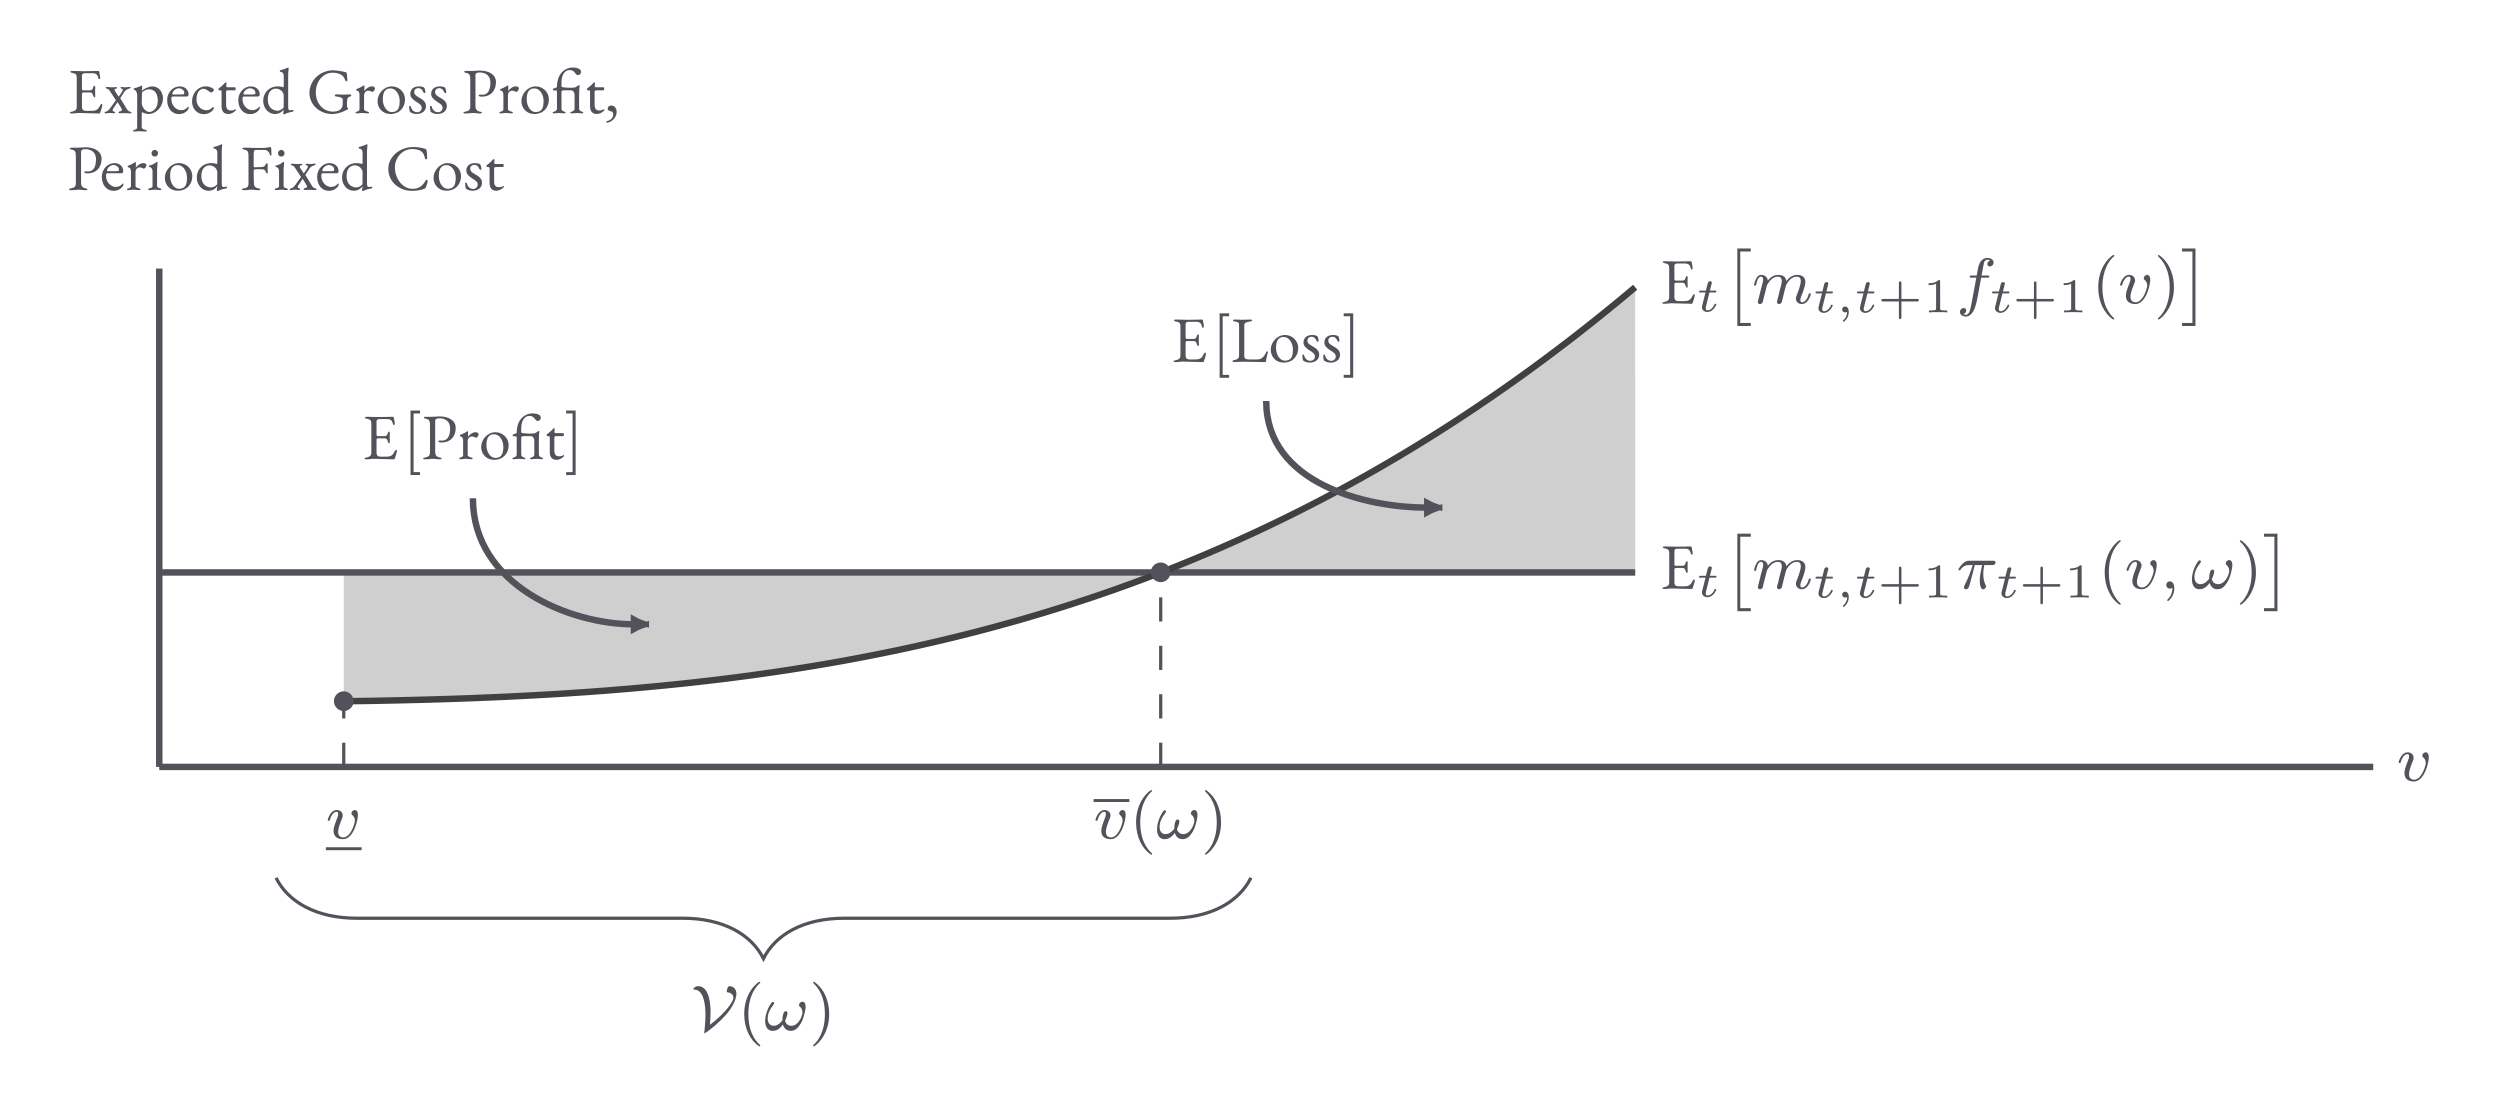<svg xmlns="http://www.w3.org/2000/svg" xmlns:xlink="http://www.w3.org/1999/xlink" width="411.175" height="183.196" viewBox="0 0 308.381 137.397"><defs><path id="a" d="M.531.047c.422 0 .547-.063.907-.063.796 0 1.484.063 2.5.063.062 0 .078-.078.109-.14.094-.22.25-.782.25-.923 0-.062-.031-.109-.094-.109-.047-.016-.094.031-.125.094-.172.328-.281.5-.453.61-.172.108-.375.14-.719.14h-.594c-.359 0-.53-.125-.53-.531v-1.532c0-.187.093-.203.28-.203h.735c.203 0 .297.11.36.36.046.156.109.25.187.25.062 0 .078-.063.078-.141 0-.063-.016-.453-.016-.61 0-.124.016-.484.016-.562s-.063-.125-.094-.125c-.062 0-.11.063-.156.172-.078.297-.14.39-.453.39h-.797c-.078 0-.14-.078-.14-.171v-1.688c0-.156.202-.25.296-.25H3.11c.204 0 .391.047.547.219.063.078.11.25.172.437.016.047.031.079.078.079s.125-.032.125-.125c0-.22-.078-.516-.125-.813-.015-.062-.094-.078-.14-.078l-.688.016c-.328 0-.734.015-1.094.015-.546 0-.812-.031-1.406-.031-.125 0-.234.031-.234.094 0 .062.094.125.265.156.407.062.532.203.532.578v3.594c0 .375-.188.515-.578.594-.188.03-.266.062-.266.14 0 .063.094.094.234.094m0 0"/><path id="q" d="M.422.047c.437 0 .625-.063 1.031-.063.313 0 .36.063.781.063.141 0 .235-.031.235-.094 0-.078-.078-.11-.266-.14-.39-.079-.531-.313-.531-.704v-3.796c0-.235.203-.329.516-.329.765 0 1.328.407 1.328 1.25 0 .938-.328 1.5-.97 1.5-.218 0-.312-.015-.358-.015-.063 0-.126.062-.126.11 0 .062.126.14.36.14 1.219 0 1.781-.813 1.781-1.797 0-.89-.812-1.422-2.016-1.422-.234 0-.562.047-.89.047H.516c-.141 0-.235.031-.235.094 0 .062.078.125.266.156.406.062.484.312.484.797v3.36c0 .39-.172.53-.578.609-.187.03-.265.062-.265.14 0 .063.093.094.234.094m0 0"/><path id="r" d="M.39.031c.313 0 .36-.047.641-.047s.375.047.703.047c.11 0 .157-.031.157-.093 0-.079-.079-.094-.188-.125-.266-.079-.422-.157-.422-.313v-1.61c0-.53.297-.656.547-.656.078 0 .172.032.266.063a.47.47 0 0 0 .219.078c.156 0 .312-.266.312-.422 0-.14-.156-.25-.39-.25-.313 0-.657.235-.907.547-.016 0-.016-.016-.016-.016.016-.265.016-.546.016-.609 0-.031-.016-.047-.031-.047-.031 0-.063.016-.125.047-.172.11-.516.313-.797.39a.11.11 0 0 0-.062.094c0 .047.03.11.078.11.265.062.328.281.328.578V-.5c0 .156-.11.266-.297.313-.125.03-.188.046-.188.125C.234 0 .281.03.391.03m0 0"/><path id="s" d="M1.86.11c1.203 0 1.812-.876 1.812-1.813 0-.86-.719-1.594-1.64-1.594-.985 0-1.75.922-1.75 1.813C.281-.562.968.109 1.858.109m.171-.235c-.64 0-1.094-.766-1.094-1.547 0-.39.032-.797.25-1.062.188-.25.422-.313.704-.313.672 0 1.125.781 1.125 1.547 0 .313-.032.688-.157.938-.171.312-.468.437-.828.437m0 0"/><path id="t" d="M.344.031C.672.031.719-.016 1-.016s.328.047.64.047c.063 0 .157-.015.157-.078 0-.078-.094-.11-.172-.14-.172-.047-.344-.125-.344-.36V-2.64c0-.093 0-.14.313-.171h.922c.265.062.375.296.375.593v1.672c0 .235-.188.313-.344.36-.078.03-.188.062-.188.14 0 .063.11.078.172.078.313 0 .36-.047.64-.047.282 0 .329.047.642.047.062 0 .156-.015.156-.078 0-.078-.094-.11-.172-.14-.156-.047-.344-.125-.344-.36v-1.64c0-.704.047-1.047.063-1.235 0-.031-.063-.047-.094-.031-.14.094-.281.172-.422.265-.078.032-.312.063-.594.063-.297 0-.64-.031-.937-.062-.094-.016-.188-.032-.188-.157v-.437c0-1.078.5-1.531 1.016-1.531.375 0 .547.203.672.375.11.125.172.25.312.25.203 0 .406-.125.406-.422 0-.391-.578-.516-1.046-.516-.688 0-1.922.516-1.922 2.422-.14.062-.219.125-.422.172-.047.015-.078.047-.078.078 0 .078.031.14.078.14.172.032.312.032.422.032v2.234c0 .235-.188.313-.344.36-.094.03-.187.062-.187.14 0 .063.109.078.156.078m0 0"/><path id="u" d="M1.5.11c.484 0 .938-.391.938-.485 0-.062-.016-.11-.063-.11 0 0-.016 0-.031.016-.125.094-.266.14-.578.14-.344 0-.532-.25-.532-.687v-1.562c0-.219.047-.235.313-.235h.797c.031 0 .078-.109.078-.203 0-.093-.047-.171-.078-.171h-.906c-.141 0-.204-.032-.188-.157l.031-.36c.016-.062-.047-.077-.11-.077-.046 0-.077.031-.124.094-.14.171-.406.421-.719.64-.016 0-.047.063-.047.078 0 .078.031.156.094.156h.047c.203 0 .25.047.25.126v1.843c0 .64.312.953.828.953m0 0"/><path id="w" d="M.438.047S1.109 0 1.516 0c.797 0 1.656.047 2.734.047.078 0 .094-.078.11-.14.03-.344.109-.594.218-1.016v-.032c0-.078-.031-.156-.094-.156-.062 0-.156.188-.171.25-.141.281-.204.375-.422.563-.094.093-.328.203-.61.203h-1c-.515 0-.61-.156-.61-.485v-3.75c0-.312.313-.375.704-.437.188-.031.266-.094.266-.156 0-.063-.094-.094-.22-.094-.437 0-.624.031-1.015.031-.343 0-.453-.031-.89-.031-.141 0-.235.031-.235.094 0 .062.078.125.266.156.406.062.484.11.484.484v3.703c0 .344-.218.5-.64.579-.032 0-.172.03-.172.125 0 .062.078.109.219.109m0 0"/><path id="x" d="M1.14.11c.704 0 1.173-.391 1.173-.97 0-.5-.297-.75-.907-1.093C.97-2.203.86-2.36.86-2.61c0-.297.235-.47.5-.47.313 0 .5.188.657.548.015.031.078.062.14.062.047 0 .078-.015.078-.047 0-.218-.062-.515-.14-.625-.11-.078-.328-.156-.64-.156-.72 0-1.079.406-1.079.922 0 .39.219.64.75.984.484.297.656.454.656.75 0 .313-.25.532-.562.532S.562-.297.437-.83C.423-.874.376-.89.329-.89s-.094.032-.094.079c0 .187.032.53.078.64.204.188.516.281.829.281m0 0"/><path id="z" d="M.234.031c.141 0 .25-.047.532-.047.14 0 .343.032.422.032.046 0 .187 0 .187-.078 0-.079-.094-.11-.187-.141-.079-.031-.11-.11-.11-.172 0-.078.031-.14.047-.156l.531-.797h.047l.469.766a.4.4 0 0 1 .047.14c0 .125-.11.172-.235.203s-.187.063-.187.157c0 .03.047.078.172.078.187 0 .39-.016.593-.016.391 0 .344.031.672.031.063 0 .157 0 .157-.078s-.094-.11-.188-.14c-.156-.047-.265-.125-.39-.329L2.047-1.78c-.031-.032-.031-.078-.016-.094l.5-.766c.156-.218.406-.328.563-.375.094-.03.187-.062.187-.14 0-.063-.094-.078-.156-.078-.14 0-.203.046-.5.046-.125 0-.328-.03-.406-.03-.031 0-.172 0-.172.077 0 .079.094.11.172.141s.11.078.11.125c0 .063-.032.125-.063.188l-.407.609c-.03.031-.046.031-.078 0l-.36-.547c-.062-.11-.109-.203-.109-.266 0-.078.094-.109.172-.125.063-.03.141-.046.141-.109 0-.094-.14-.078-.187-.078-.172 0-.204.015-.407.015-.39 0-.312-.03-.625-.03-.047 0-.187-.016-.187.077 0 .079.094.11.187.141.156.047.235.125.36.328l.656 1c.047.063.062.094-.016.188l-.61.843c-.218.313-.374.407-.53.454-.094.03-.188.062-.188.14s.094.078.156.078m0 0"/><path id="A" d="M.313 2.266c.312 0 .359-.032.64-.032s.438.032.75.032c.063 0 .172 0 .172-.063 0-.078-.094-.11-.172-.14-.172-.047-.469-.094-.469-.313V.266c0-.047.016-.407.032-.407.156.141.578.25.797.25 1 0 1.796-.953 1.796-1.906 0-.75-.484-1.5-1.312-1.5-.5 0-1.14.375-1.281.531-.016-.015-.016-.046-.016-.078 0-.125.047-.39.047-.484 0-.031-.031-.063-.047-.063h-.016c-.265.11-.53.235-.937.329-.031 0-.047.046-.047.093s.016.094.063.094c.265.063.359.469.359.594V1.75c0 .219-.172.266-.344.313-.078.03-.172.062-.172.14 0 .063.11.063.157.063M2.188-.141c-.438 0-.954-.53-.954-1.187 0-.188.032-.734.032-1.203 0-.11.484-.406.875-.406.343 0 1.078.171 1.078 1.406 0 1.062-.719 1.39-1.031 1.39m0 0"/><path id="B" d="M1.703.125c.422 0 .828-.187 1.063-.5q.14-.187.14-.328c0-.047-.015-.078-.062-.078-.031 0-.047 0-.094.062-.187.219-.453.36-.781.36C1.297-.36.75-.984.75-1.75c0-.234.047-.297.203-.297h1.672c.172 0 .25-.078.25-.25 0-.594-.453-1-1.094-1-.843 0-1.547.766-1.547 1.672 0 1.047.594 1.75 1.47 1.75M.97-2.297c-.063 0-.094-.015-.094-.078 0-.312.422-.687.781-.687.375 0 .688.25.688.546 0 .11-.016.172-.063.188-.172.031-.344.031-.594.031Zm0 0"/><path id="C" d="M1.703.125c.484 0 .89-.187 1.14-.5.079-.11.126-.187.126-.25 0-.062-.047-.11-.094-.11-.016 0-.047.016-.078.032-.25.25-.453.344-.75.344C1.359-.36.828-.937.828-1.687c0-.782.36-1.313.875-1.313.188 0 .516.188.75.375.063.047.11.078.172.078.125 0 .344-.187.344-.328q0-.07-.094-.14a1.57 1.57 0 0 0-.922-.282c-.922 0-1.672.828-1.672 1.86 0 .89.61 1.562 1.422 1.562m0 0"/><path id="D" d="M2.844.156c.031 0 .047 0 .125-.047.375-.171.64-.234.937-.28.047 0 .11-.063.11-.141 0-.063-.047-.079-.141-.063-.14.016-.297.016-.344.016-.125 0-.172-.157-.172-.516v-3.61c0-.718.063-.984.063-1.077-.016-.032-.031-.047-.063-.047-.015 0-.062 0-.093.015-.157.078-.391.188-.86.297-.062.016-.078.063-.078.094 0 .062.031.11.078.11.25.046.406.155.406.577v1.141c0 .14-.046.188-.062.188-.031 0-.062-.016-.11-.032a2.4 2.4 0 0 0-.562-.078c-1.125 0-1.797.86-1.797 1.781C.281-.703.844.11 1.75.11c.531 0 .89-.312 1.047-.562v.047c0 .14-.047.375-.047.484 0 .016.078.078.094.078m-.797-.453C1.687-.297.844-.5.844-1.703c0-1.047.61-1.313.984-1.313.594 0 .984.454.984.891L2.798-.687c-.203.218-.485.39-.75.39m0 0"/><path id="E" d="M3.125.11c1.016 0 1.734-.5 1.89-.532.11-.016.11-.11.11-.156 0-.031-.062-.078-.094-.125a.22.22 0 0 1-.047-.14v-.204c0-.203 0-.375.032-.61.03-.202.109-.312.343-.39.032 0 .157-.062.157-.14 0-.094-.125-.126-.157-.126-.296 0-.437.032-.718.032-.438 0-.61-.031-1-.031-.032 0-.157.062-.157.14s.125.125.157.125c.156 0 .64.078.78.25.032.047.048.125.048.25 0 .14-.016.313-.016.453 0 .282-.125.5-.25.61-.094.109-.36.297-.969.297-1.062 0-2.093-.875-2.093-2.391 0-1.266.843-2.406 2.078-2.406.75 0 1.156.297 1.265.422.125.156.188.265.25.421.032.094.079.22.188.22.062 0 .11-.079.11-.157 0-.203-.032-.531-.079-.844 0-.062-.016-.078-.062-.094-.22-.109-1.235-.265-1.594-.265-1.594 0-2.938 1.218-2.938 2.797C.36-1 1.656.109 3.125.109m0 0"/><path id="F" d="M.297 1.172c.406 0 1.156-.531 1.156-1.328 0-.453-.281-.781-.672-.781-.219 0-.437.156-.437.375 0 .171.156.312.375.328.187.015.312.218.312.359 0 .547-.422.797-.765.86-.063.015-.11.062-.11.093 0 .047.047.094.14.094m0 0"/><path id="G" d="M.984-4.11a.394.394 0 0 0 .407-.406.403.403 0 0 0-.407-.406.4.4 0 0 0-.39.406.39.39 0 0 0 .39.407M.344.032C.656.031.719-.016 1-.016s.344.047.64.047c.11 0 .157-.031.157-.093 0-.079-.094-.11-.172-.125-.219-.063-.344-.125-.344-.313v-1.844c0-.36.063-.953.063-1.078 0-.015-.016-.031-.047-.031s-.063.015-.11.047c-.14.11-.421.312-.843.406-.047 0-.063.031-.063.094 0 .062.016.094.078.094.266.046.36.296.36.593V-.5c0 .203-.125.25-.344.313-.094.015-.187.046-.187.125C.188 0 .25.03.344.03m0 0"/><path id="H" d="M.469.047c.437 0 .61-.063 1-.063.312 0 .36.063.781.063.14 0 .234-.031.234-.094 0-.078-.078-.11-.265-.14-.39-.079-.5-.282-.516-.625-.031-.516-.031-1.032-.031-1.516 0-.14.094-.188.187-.203.172-.016.344-.016.516-.016.14 0 .266.016.406.016.125 0 .297.062.375.312.016.063.078.188.188.188.062 0 .062-.063.062-.14-.015-.235-.015-.376-.015-.532 0-.14 0-.266.015-.438.016-.078-.062-.14-.094-.14-.046 0-.14.11-.156.14a.515.515 0 0 1-.484.329c-.188 0-.578.03-.922.03-.062 0-.078-.093-.078-.187v-1.547c.016-.203.031-.406.266-.406h1.015c.203 0 .39.047.531.219.079.078.141.219.188.39.015.063.062.094.125.094.047 0 .062-.062.062-.156 0-.125-.015-.625-.03-.812-.017-.063-.095-.079-.142-.079-.203 0-.453.094-.796.094h-1c-.547 0-.797-.031-1.375-.031-.141 0-.235.031-.235.094 0 .062.078.125.266.156.406.062.484.312.484.797v3.36c0 .39-.125.53-.531.609-.187.03-.266.062-.266.14 0 .063.094.094.235.094m0 0"/><path id="I" d="M3.25.125c.516 0 1.11-.078 1.5-.234.172-.063.172-.063.25-.22.094-.233.219-.64.219-.765 0-.172-.203-.172-.266-.031-.36.625-.828 1-1.594 1-1.312 0-2.187-1.344-2.187-2.64 0-1.172.89-2.266 2.14-2.266.438 0 .829.093 1.094.265.266.188.39.485.485.891.046.172.28.11.265-.016-.015-.406-.047-.671-.062-.921-.016-.141-.078-.22-.235-.266-.546-.14-.796-.203-1.421-.203-1.626 0-3.079 1.156-3.079 2.703C.36-.953 1.75.125 3.25.125m0 0"/><path id="b" d="M1.61-2.344h.656c.109 0 .203 0 .203-.14 0-.094-.078-.094-.188-.094h-.61l.204-.828c.031-.094.031-.125.031-.125 0-.156-.11-.203-.218-.203-.063 0-.22.03-.282.234l-.234.922h-.64c-.126 0-.126 0-.157.015-.031.032-.047.11-.047.141.016.078.063.078.188.078h.609L.765-.922a2.6 2.6 0 0 0-.078.406c0 .344.313.579.672.579.688 0 1.094-.829 1.094-.922a.1.1 0 0 0-.11-.094c-.077 0-.093.031-.124.11-.203.452-.547.702-.844.702-.219 0-.219-.218-.219-.296 0-.079 0-.094.032-.204Zm0 0"/><path id="e" d="M1.375-.078c0 .562-.297.89-.453 1.031-.047.047-.078.063-.078.094 0 .062.062.11.11.11.077 0 .624-.47.624-1.204 0-.39-.156-.672-.453-.672a.353.353 0 0 0-.36.36c0 .172.126.359.376.359a.4.4 0 0 0 .234-.078m0 0"/><path id="c" d="M1.703 9.203H3.36v-.375H2.063V.016h1.296V-.36H1.703Zm0 0"/><path id="n" d="M1.828 9.203V-.359H.172v.375h1.281v8.812H.172v.375Zm0 0"/><path id="d" d="M1.594-1.312c.031-.11.11-.422.125-.532.031-.078.078-.281.093-.36.016-.03.282-.546.626-.812.265-.218.53-.28.765-.28.281 0 .453.187.453.546 0 .188-.047.375-.14.734a17 17 0 0 0-.235.954l-.125.484a2.3 2.3 0 0 0-.094.406c0 .188.157.25.25.25.141 0 .266-.094.329-.187.015-.047.078-.328.125-.485l.172-.718c.03-.11.109-.422.14-.532.11-.437.11-.437.281-.703.266-.39.641-.75 1.172-.75.297 0 .469.172.469.547 0 .438-.344 1.36-.5 1.734-.078.204-.094.266-.094.422 0 .453.375.672.719.672.781 0 1.11-1.11 1.11-1.219 0-.078-.079-.109-.126-.109-.093 0-.109.063-.14.14-.188.657-.516.97-.828.97-.125 0-.188-.079-.188-.266 0-.188.063-.36.14-.563.126-.297.47-1.219.47-1.656 0-.61-.407-.89-.985-.89-.547 0-1 .28-1.36.78-.062-.64-.577-.78-.984-.78-.375 0-.859.124-1.296.703-.063-.485-.438-.704-.813-.704-.281 0-.484.172-.61.438a2.9 2.9 0 0 0-.28.781c0 .078.062.11.124.11.11 0 .11-.032.172-.25.094-.391.235-.86.563-.86.218 0 .265.203.265.375 0 .156-.046.297-.109.563-.016.062-.14.53-.172.64L.781-.516C.75-.39.703-.203.703-.172c0 .188.156.25.266.25.14 0 .265-.094.312-.187.032-.047.094-.328.125-.485Zm0 0"/><path id="h" d="M2.266-2.906h.906c-.156.719-.297 1.312-.297 1.906 0 .047 0 .39.078.688.11.328.188.39.328.39.172 0 .36-.156.36-.344 0-.046 0-.062-.032-.14-.171-.36-.296-.75-.296-1.406 0-.172 0-.516.124-1.094h.97c.124 0 .202 0 .28-.063a.31.31 0 0 0 .125-.25c0-.219-.203-.219-.328-.219H1.61c-.171 0-.484 0-.875.391-.28.281-.5.64-.5.703 0 .078.047.094.11.094.094 0 .11-.016.156-.078.39-.578.86-.578 1.031-.578H2c-.234.844-.656 1.812-.953 2.39C1-.39.922-.234.922-.172c0 .172.125.25.25.25.312 0 .39-.297.562-.953Zm0 0"/><path id="j" d="M3.953-2.906c0-.61-.344-.61-.39-.61-.188 0-.407.204-.407.407 0 .125.063.187.14.25a.85.85 0 0 1 .282.64c0 .36-.515 2.078-1.437 2.078-.344 0-.625-.187-.625-.687 0-.438.25-1.063.437-1.547.094-.25.125-.312.125-.469 0-.422-.36-.672-.719-.672-.796 0-1.125 1.125-1.125 1.22 0 .077.063.108.125.108.11 0 .11-.046.141-.124.203-.704.547-.985.828-.985.125 0 .188.078.188.266 0 .187-.063.375-.141.562C.985-1.453.953-1.188.953-.953c0 .875.703 1.031 1.156 1.031 1.329 0 1.844-2.375 1.844-2.984m0 0"/><path id="k" d="M1.484-.125c0 .516-.109.984-.593 1.469-.032.031-.047.047-.047.078 0 .062.062.11.11.11.093 0 .765-.626.765-1.563 0-.5-.203-.86-.547-.86a.436.436 0 0 0-.438.438c0 .234.157.453.438.453.203 0 .312-.11.312-.125m0 0"/><path id="l" d="M5.11-2.922c0-.234-.079-.594-.391-.594a.44.44 0 0 0-.422.422c0 .11.094.188.187.266.11.125.235.328.235.625 0 .531-.547 1.656-1.344 1.656-.422 0-.703-.234-.797-.625.125-.266.297-.703.297-.937 0-.125-.062-.235-.219-.235-.36 0-.406.89-.406 1.14-.281.329-.61.657-1.078.657-.5 0-.734-.406-.734-.875 0-.375.093-.703.25-1.016.234-.468.546-.765.546-.89a.157.157 0 0 0-.156-.156c-.156 0-.266.234-.36.375-.343.562-.593 1.312-.593 1.968 0 .61.234 1.22.938 1.22.687 0 1.078-.563 1.25-.782.124.437.437.781.937.781.64 0 .969-.422 1.297-.969.266-.421.562-1.53.562-2.03m0 0"/><path id="o" d="M3.047-3.172h.75c.156 0 .25 0 .25-.156 0-.11-.11-.11-.234-.11h-.72c.141-.718.22-1.171.298-1.53.03-.126.046-.22.172-.313.109-.094.171-.11.25-.11.124 0 .25.032.359.094-.047.016-.094.031-.125.063a.44.44 0 0 0-.234.375c0 .187.14.297.312.297a.47.47 0 0 0 .453-.485c0-.375-.39-.562-.766-.562-.28 0-.78.125-1.03.859-.079.188-.079.203-.282 1.313h-.61c-.156 0-.25 0-.25.156 0 .11.11.11.235.11h.578L1.875-.079c-.156.797-.266 1.484-.703 1.484-.016 0-.188 0-.328-.093.36-.094.36-.422.36-.438 0-.187-.141-.297-.313-.297a.47.47 0 0 0-.453.485c0 .343.343.562.734.562.5 0 .828-.516.937-.703.282-.531.47-1.531.485-1.61Zm0 0"/><path id="f" d="M2.953-1.344h1.938c.078 0 .218 0 .218-.156s-.14-.156-.218-.156H2.953v-1.938c0-.078 0-.234-.156-.234s-.156.156-.156.234v1.938H.703c-.078 0-.234 0-.234.156s.156.156.234.156h1.938V.594c0 .094 0 .234.156.234s.156-.14.156-.234Zm0 0"/><path id="g" d="M2.14-3.797c0-.187-.015-.187-.203-.187-.39.39-1 .39-1.218.39v.235c.156 0 .562 0 .922-.172v3.015c0 .204 0 .282-.625.282h-.25V0c.328-.031.797-.031 1.125-.031s.797 0 1.125.031v-.234h-.25c-.625 0-.625-.078-.625-.282Zm0 0"/><path id="i" d="M2.656 1.984c.063 0 .156 0 .156-.093 0-.032 0-.032-.109-.141C1.61.719 1.343-.75 1.343-1.984c0-2.297.938-3.375 1.345-3.75.124-.094.124-.11.124-.141 0-.047-.03-.094-.109-.094-.125 0-.531.407-.594.469C1.047-4.375.83-2.953.83-1.984c0 1.78.734 3.218 1.827 3.968m0 0"/><path id="m" d="M2.469-1.984c0-.766-.14-1.672-.625-2.61C1.454-5.328.719-5.969.578-5.969c-.078 0-.094.047-.094.094 0 .031 0 .047.094.14 1.11 1.063 1.36 2.516 1.36 3.75C1.938.298 1 1.376.593 1.75c-.11.094-.11.11-.11.14 0 .048.016.094.094.094.125 0 .531-.406.594-.468C2.234.39 2.469-1.031 2.469-1.984m0 0"/><path id="p" d="M2.156 1.984v-.359H1.36v-7.234h.797v-.36H.984v7.953Zm0 0"/><path id="v" d="M1.36-5.969H.187v.36h.796v7.234H.188v.36h1.171Zm0 0"/><path id="y" d="M3.047-1.25c0-.656-.547-1.203-1.219-1.203-.656 0-1.203.547-1.203 1.203 0 .672.547 1.219 1.203 1.219A1.22 1.22 0 0 0 3.047-1.25m0 0"/><path id="J" d="M2.328-.672c.047-.64.078-1 .078-1.5 0-.562 0-3.265-1.547-3.265-.296 0-.578.234-.578.359 0 .047.063.062.094.062.281.016.875.063 1.203 1.266.172.64.203 1.469.203 1.875 0 .531-.047 1.313-.125 1.953-.031.14-.031.156-.031.172 0 .063.031.125.063.125.062 0 1.296-.844 2.468-2.11.907-.968 1.438-2.046 1.438-2.765 0-.703-.516-.937-.844-.937-.234 0-.344.5-.344.609 0 .14.047.14.078.156.735.063.735.61.735.672 0 .64-1.469 2.297-2.89 3.328m0 0"/></defs><path fill="#CFCFCF" d="M42.402 86.504s1.16-.016 1.61-.024c.445-.003 1.16-.015 1.61-.023l1.605-.031c.449-.008 1.164-.024 1.609-.031l1.61-.04c.449-.007 1.163-.027 1.609-.039.449-.011 1.164-.03 1.61-.046.444-.012 1.163-.036 1.608-.047l1.61-.055 1.61-.059c.444-.02 1.163-.046 1.609-.066l1.609-.07c.445-.02 1.16-.051 1.61-.075.445-.023 1.16-.058 1.609-.082l1.61-.086c.444-.023 1.16-.066 1.608-.093l1.61-.098c.445-.031 1.16-.078 1.605-.11.45-.027 1.164-.077 1.61-.109.449-.035 1.164-.086 1.609-.12.45-.036 1.164-.09 1.61-.13a206 206 0 0 0 3.218-.277 224 224 0 0 0 3.219-.309 224 224 0 0 0 3.219-.34l1.609-.183c.445-.055 1.16-.137 1.61-.191a259 259 0 0 0 3.218-.415l1.61-.222c.445-.063 1.16-.164 1.609-.23l1.605-.239c.45-.07 1.164-.18 1.61-.254.449-.07 1.164-.187 1.61-.258.448-.074 1.163-.195 1.609-.273l1.609-.281c.45-.082 1.164-.211 1.61-.297a233 233 0 0 0 3.218-.621c.445-.09 1.164-.235 1.61-.328.445-.09 1.163-.243 1.609-.34.445-.094 1.164-.254 1.61-.352.444-.097 1.16-.262 1.609-.363.445-.106 1.16-.274 1.609-.379.445-.106 1.16-.277 1.61-.39.445-.11 1.16-.29 1.609-.403a193.45 193.45 0 0 0 4.824-1.29c.45-.12 1.164-.323 1.61-.452.448-.13 1.163-.34 1.609-.473a194 194 0 0 0 6.437-2.027c.445-.149 1.164-.39 1.61-.543a262 262 0 0 0 1.609-.559c.445-.16 1.16-.414 1.61-.578.445-.16 1.16-.422 1.609-.59.445-.164 1.16-.433 1.609-.605.445-.172 1.16-.45 1.61-.621l1.609-.64a277 277 0 0 0 3.215-1.329 200.145 200.145 0 0 0 6.438-2.86c.444-.21 1.163-.546 1.608-.761.446-.211 1.165-.559 1.61-.777.445-.22 1.164-.57 1.61-.797.445-.223 1.163-.586 1.609-.813.445-.23 1.164-.597 1.609-.832s1.16-.613 1.61-.851c.445-.239 1.16-.63 1.609-.872.445-.246 1.16-.64 1.61-.89.444-.25 1.16-.656 1.608-.91a217.545 217.545 0 0 0 3.215-1.879c.45-.266 1.164-.7 1.61-.969.449-.273 1.164-.715 1.609-.992.45-.278 1.164-.727 1.61-1.008a188.844 188.844 0 0 0 3.219-2.086c.444-.293 1.163-.773 1.609-1.074.445-.3 1.164-.785 1.609-1.094.445-.308 1.164-.805 1.61-1.117.445-.313 1.163-.82 1.609-1.137l1.609-1.16 1.61-1.184c.445-.332 1.16-.867 1.609-1.207.445-.336 1.16-.882 1.61-1.226.444-.344 1.16-.902 1.609-1.254.445-.348 1.16-.914 1.605-1.273.45-.356 1.164-.934 1.61-1.297.449-.364 1.163-.95 1.609-1.32.449-.372 1.61-1.344 1.61-1.344l.003 35.18H42.402Zm0 0"/><path fill="none" stroke="#52525B" stroke-miterlimit="10" stroke-width=".797" d="M42.402 70.613h159.305M19.645 70.613h182.062"/><use xlink:href="#a" x="204.761" y="72.606" fill="#52525B"/><use xlink:href="#b" x="209.256" y="73.602" fill="#52525B"/><use xlink:href="#c" x="212.604" y="66.19" fill="#52525B"/><use xlink:href="#d" x="216.133" y="72.606" fill="#52525B"/><g fill="#52525B"><use xlink:href="#b" x="223.623" y="73.712"/><use xlink:href="#e" x="226.473" y="73.712"/><use xlink:href="#b" x="228.742" y="73.712"/></g><g fill="#52525B"><use xlink:href="#f" x="231.593" y="73.712"/><use xlink:href="#g" x="237.183" y="73.712"/></g><use xlink:href="#h" x="241.335" y="72.606" fill="#52525B"/><use xlink:href="#b" x="246.197" y="73.712" fill="#52525B"/><g fill="#52525B"><use xlink:href="#f" x="249.048" y="73.712"/><use xlink:href="#g" x="254.638" y="73.712"/></g><use xlink:href="#i" x="258.789" y="72.606" fill="#52525B"/><use xlink:href="#j" x="262.082" y="72.606" fill="#52525B"/><use xlink:href="#k" x="266.485" y="72.606" fill="#52525B"/><use xlink:href="#l" x="270.255" y="72.606" fill="#52525B"/><use xlink:href="#m" x="275.807" y="72.606" fill="#52525B"/><use xlink:href="#n" x="279.1" y="66.19" fill="#52525B"/><path fill="none" stroke="#404040" stroke-miterlimit="10" stroke-width=".797" d="M42.402 86.504s1.16-.016 1.61-.024c.445-.003 1.16-.015 1.61-.023l1.605-.031c.449-.008 1.164-.024 1.609-.031l1.61-.04c.449-.007 1.163-.027 1.609-.039.449-.011 1.164-.03 1.61-.046.444-.012 1.163-.036 1.608-.047l1.61-.055 1.61-.059c.444-.02 1.163-.046 1.609-.066l1.609-.07c.445-.02 1.16-.051 1.61-.075.445-.023 1.16-.058 1.609-.082l1.61-.086c.444-.023 1.16-.066 1.608-.093l1.61-.098c.445-.031 1.16-.078 1.605-.11.45-.027 1.164-.077 1.61-.109.449-.035 1.164-.086 1.609-.12.45-.036 1.164-.09 1.61-.13a206 206 0 0 0 3.218-.277 224 224 0 0 0 3.219-.309 225 225 0 0 0 3.219-.34l1.609-.183c.445-.055 1.16-.137 1.61-.191a259 259 0 0 0 3.218-.415l1.61-.222c.445-.063 1.16-.164 1.609-.23l1.605-.239c.45-.07 1.164-.18 1.61-.254.449-.07 1.164-.187 1.61-.258.448-.074 1.163-.195 1.609-.273l1.609-.281c.45-.082 1.164-.211 1.61-.297a233 233 0 0 0 3.218-.621c.445-.09 1.164-.235 1.61-.328.445-.09 1.163-.243 1.609-.34.445-.094 1.164-.254 1.61-.352.444-.097 1.16-.262 1.609-.363.445-.106 1.16-.274 1.609-.379.445-.106 1.16-.277 1.61-.39.445-.11 1.16-.29 1.609-.403a193.411 193.411 0 0 0 4.824-1.29c.45-.12 1.164-.323 1.61-.452.448-.13 1.163-.34 1.609-.473a194 194 0 0 0 6.437-2.027c.445-.149 1.164-.39 1.61-.543a262 262 0 0 0 1.609-.559c.445-.16 1.16-.414 1.61-.578.445-.16 1.16-.422 1.609-.59.445-.164 1.16-.433 1.609-.605.445-.172 1.16-.45 1.61-.621l1.609-.64a277 277 0 0 0 3.215-1.329 200.094 200.094 0 0 0 6.438-2.86c.444-.21 1.163-.546 1.608-.761.446-.211 1.165-.559 1.61-.777.445-.22 1.164-.57 1.61-.797.445-.223 1.163-.586 1.609-.813.445-.23 1.164-.597 1.609-.832s1.16-.613 1.61-.851c.445-.239 1.16-.63 1.609-.872.445-.246 1.16-.64 1.61-.89.444-.25 1.16-.656 1.608-.91a217.545 217.545 0 0 0 3.215-1.879c.45-.266 1.164-.7 1.61-.969.449-.273 1.164-.715 1.609-.992.45-.278 1.164-.727 1.61-1.008a188.844 188.844 0 0 0 3.219-2.086c.444-.293 1.163-.773 1.609-1.074.445-.3 1.164-.785 1.609-1.094.445-.308 1.164-.805 1.61-1.117.445-.313 1.163-.82 1.609-1.137l1.609-1.16 1.61-1.184c.445-.332 1.16-.867 1.609-1.207.445-.336 1.16-.882 1.61-1.226.444-.344 1.16-.902 1.609-1.254.445-.348 1.16-.914 1.605-1.273.45-.356 1.164-.934 1.61-1.297.449-.364 1.163-.95 1.609-1.32.449-.372 1.61-1.344 1.61-1.344"/><use xlink:href="#a" x="204.758" y="37.425" fill="#52525B"/><use xlink:href="#b" x="209.253" y="38.421" fill="#52525B"/><use xlink:href="#c" x="212.602" y="31.009" fill="#52525B"/><use xlink:href="#d" x="216.13" y="37.425" fill="#52525B"/><g fill="#52525B"><use xlink:href="#b" x="223.621" y="38.532"/><use xlink:href="#e" x="226.471" y="38.532"/><use xlink:href="#b" x="228.74" y="38.532"/></g><g fill="#52525B"><use xlink:href="#f" x="231.591" y="38.532"/><use xlink:href="#g" x="237.181" y="38.532"/></g><use xlink:href="#o" x="241.332" y="37.425" fill="#52525B"/><use xlink:href="#b" x="245.4" y="38.532" fill="#52525B"/><g fill="#52525B"><use xlink:href="#f" x="248.251" y="38.532"/><use xlink:href="#g" x="253.841" y="38.532"/></g><use xlink:href="#i" x="257.992" y="37.425" fill="#52525B"/><use xlink:href="#j" x="261.285" y="37.425" fill="#52525B"/><use xlink:href="#m" x="265.695" y="37.425" fill="#52525B"/><use xlink:href="#n" x="268.988" y="31.009" fill="#52525B"/><use xlink:href="#a" x="44.664" y="56.613" fill="#52525B"/><use xlink:href="#p" x="49.657" y="56.613" fill="#52525B"/><g fill="#52525B"><use xlink:href="#q" x="52.009" y="56.613"/><use xlink:href="#r" x="56.409" y="56.613"/><use xlink:href="#s" x="59.071" y="56.613"/><use xlink:href="#t" x="63.016" y="56.613"/><use xlink:href="#u" x="67.144" y="56.613"/></g><use xlink:href="#v" x="69.647" y="56.613" fill="#52525B"/><path fill="none" stroke="#52525B" stroke-miterlimit="10" stroke-width=".797" d="M58.332 61.46c0 10.759 12 15.548 19.8 15.548"/><path fill="#52525B" stroke="#52525B" stroke-miterlimit="10" stroke-width=".658" d="M79.734 77.008c-.195-.051-1.062-.34-1.601-.66v1.32c.539-.316 1.406-.606 1.601-.66Zm0 0"/><use xlink:href="#a" x="144.467" y="44.619" fill="#52525B"/><use xlink:href="#p" x="149.46" y="44.619" fill="#52525B"/><g fill="#52525B"><use xlink:href="#w" x="151.813" y="44.619"/><use xlink:href="#s" x="156.468" y="44.619"/><use xlink:href="#x" x="160.413" y="44.619"/><use xlink:href="#x" x="162.987" y="44.619"/></g><use xlink:href="#v" x="165.561" y="44.619" fill="#52525B"/><path fill="none" stroke="#52525B" stroke-miterlimit="10" stroke-width=".797" d="M156.191 49.465c0 10.277 12.485 13.152 19.801 13.152"/><path fill="#52525B" stroke="#52525B" stroke-miterlimit="10" stroke-width=".658" d="M177.594 62.617c-.196-.05-1.063-.344-1.602-.66v1.32c.54-.316 1.406-.609 1.602-.66Zm0 0"/><path fill="none" stroke="#52525B" stroke-dasharray="2.989 2.989" stroke-miterlimit="10" stroke-width=".399" d="M42.402 94.602v-8.098"/><use xlink:href="#y" x="40.568" y="87.733" fill="#52525B"/><path fill="none" stroke="#52525B" stroke-dasharray="2.989 2.989" stroke-miterlimit="10" stroke-width=".399" d="M143.176 94.602V70.613"/><use xlink:href="#y" x="141.339" y="71.841" fill="#52525B"/><use xlink:href="#j" x="40.196" y="103.435" fill="#52525B"/><path fill="none" stroke="#52525B" stroke-miterlimit="10" stroke-width=".359" d="M40.195 104.691h4.41M134.898 98.746h4.41"/><use xlink:href="#j" x="134.899" y="103.435" fill="#52525B"/><use xlink:href="#i" x="139.308" y="103.435" fill="#52525B"/><use xlink:href="#l" x="142.602" y="103.435" fill="#52525B"/><use xlink:href="#m" x="148.153" y="103.435" fill="#52525B"/><use xlink:href="#j" x="295.645" y="96.317" fill="#52525B"/><g fill="#52525B"><use xlink:href="#a" x="8.326" y="13.953"/><use xlink:href="#z" x="12.821" y="13.953"/><use xlink:href="#A" x="16.248" y="13.953"/><use xlink:href="#B" x="20.385" y="13.953"/></g><g fill="#52525B"><use xlink:href="#C" x="23.413" y="13.953"/><use xlink:href="#u" x="26.657" y="13.953"/><use xlink:href="#B" x="29.16" y="13.953"/></g><use xlink:href="#D" x="32.189" y="13.953" fill="#52525B"/><g fill="#52525B"><use xlink:href="#E" x="37.815" y="13.953"/><use xlink:href="#r" x="43.626" y="13.953"/><use xlink:href="#s" x="46.288" y="13.953"/><use xlink:href="#x" x="50.233" y="13.953"/><use xlink:href="#x" x="52.807" y="13.953"/></g><g fill="#52525B"><use xlink:href="#q" x="56.976" y="13.953"/><use xlink:href="#r" x="61.375" y="13.953"/><use xlink:href="#s" x="64.037" y="13.953"/><use xlink:href="#t" x="67.982" y="13.953"/><use xlink:href="#u" x="72.111" y="13.953"/><use xlink:href="#F" x="74.613" y="13.953"/></g><use xlink:href="#q" x="8.326" y="23.417" fill="#52525B"/><g fill="#52525B"><use xlink:href="#B" x="12.327" y="23.417"/><use xlink:href="#r" x="15.435" y="23.417"/><use xlink:href="#G" x="18.097" y="23.417"/><use xlink:href="#s" x="20.05" y="23.417"/><use xlink:href="#D" x="23.995" y="23.417"/></g><g fill="#52525B"><use xlink:href="#H" x="29.622" y="23.417"/><use xlink:href="#G" x="33.703" y="23.417"/><use xlink:href="#z" x="35.656" y="23.417"/></g><use xlink:href="#B" x="38.883" y="23.417" fill="#52525B"/><use xlink:href="#D" x="41.912" y="23.417" fill="#52525B"/><g fill="#52525B"><use xlink:href="#I" x="47.539" y="23.417"/><use xlink:href="#s" x="53.198" y="23.417"/><use xlink:href="#x" x="57.143" y="23.417"/><use xlink:href="#u" x="59.717" y="23.417"/></g><path fill="none" stroke="#52525B" stroke-miterlimit="10" stroke-width=".399" d="M154.305 108.281c-1.496 2.992-4.985 4.985-9.965 4.985h-40.203c-4.98 0-8.469 1.992-9.961 4.98-1.496-2.988-4.98-4.98-9.965-4.98h-40.2c-4.984 0-8.468-1.993-9.964-4.985"/><use xlink:href="#J" x="85.242" y="127.079" fill="#52525B"/><use xlink:href="#i" x="90.97" y="127.079" fill="#52525B"/><use xlink:href="#l" x="94.263" y="127.079" fill="#52525B"/><use xlink:href="#m" x="99.815" y="127.079" fill="#52525B"/><path fill="none" stroke="#52525B" stroke-miterlimit="10" stroke-width=".797" d="M19.645 94.602h273.097M19.645 94.602V33.129"/></svg>